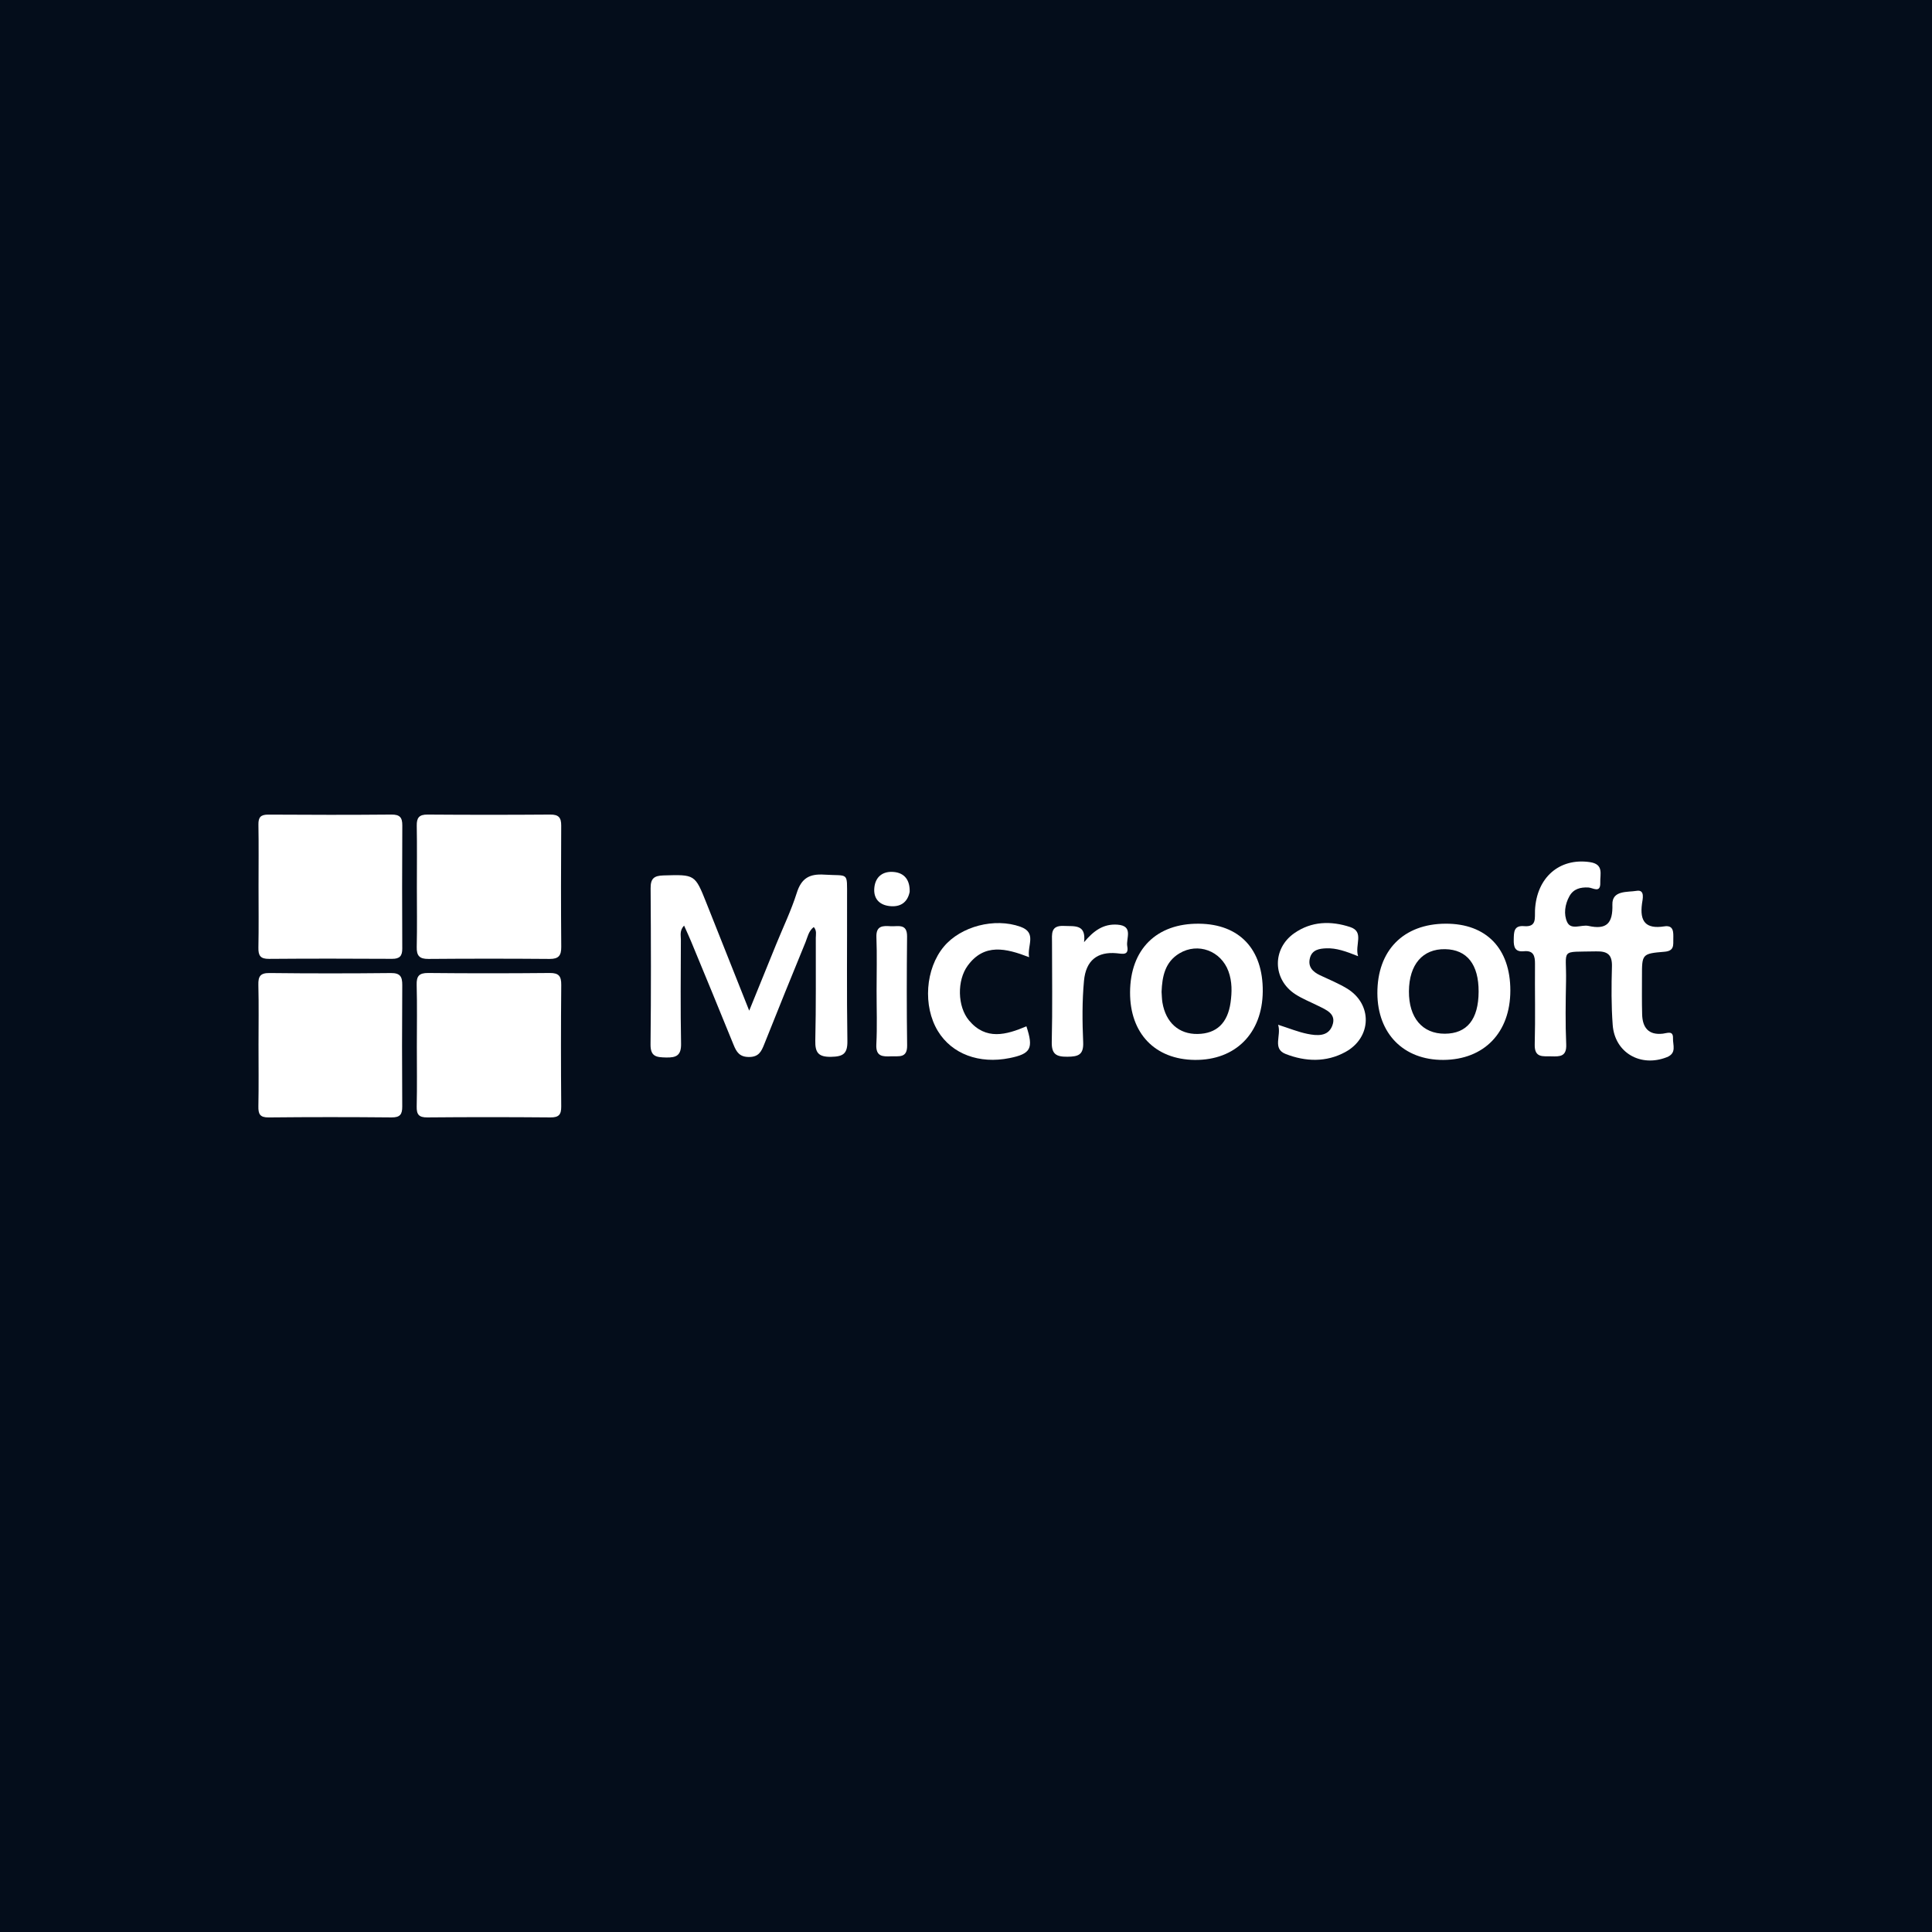 <?xml version="1.0" encoding="utf-8"?>
<!-- Generator: Adobe Illustrator 24.3.0, SVG Export Plug-In . SVG Version: 6.00 Build 0)  -->
<svg version="1.1" id="Layer_1" xmlns="http://www.w3.org/2000/svg" xmlns:xlink="http://www.w3.org/1999/xlink" x="0px" y="0px"
	 viewBox="0 0 1000 1000" style="enable-background:new 0 0 1000 1000;" xml:space="preserve">
<style type="text/css">
	.st0{fill:#040D1B;}
	.st1{fill:#64E39D;}
	.st2{fill:#C2002F;}
	.st3{fill:#DC0031;}
	.st4{fill:#F5CBD5;}
	.st5{fill:#5484A3;}
	.st6{fill:#E77103;}
	.st7{fill:#1A87CC;}
	.st8{fill:#0D7CC1;}
	.st9{fill:#176EAF;}
	.st10{fill:#30ABE5;}
	.st11{fill:#50B6E6;}
	.st12{fill:#299BD9;}
	.st13{fill:#1F576F;}
	.st14{fill:#135396;}
	.st15{fill:#059BDE;}
	.st16{fill:#0F3A4F;}
	.st17{fill:#165D9F;}
	.st18{fill:#114665;}
	.st19{fill:#20A1E0;}
	.st20{fill:#1563A8;}
	.st21{fill:#147ABD;}
	.st22{fill:#809BC9;}
	.st23{fill:#BD9616;}
	.st24{fill:#275B86;}
	.st25{fill:#FEC91D;}
	.st26{fill:#3479B3;}
	.st27{fill:#62D9FA;}
	.st28{fill:#FFFFFF;}
</style>
<rect x="-1.81" y="-0.79" class="st0" width="1002.89" height="1002.89"/>
<g>
	<g>
		<path class="st28" d="M421.2,479.83c-2.71,2.11-3.18,5.18-4.24,7.78c-7.22,17.6-14.37,35.23-21.4,52.91
			c-1.49,3.75-2.84,6.57-7.85,6.58c-4.91,0.01-6.5-2.55-8.04-6.37c-7.23-17.89-14.64-35.71-22-53.55c-1.02-2.46-2.15-4.87-3.59-8.1
			c-2.43,2.62-1.65,5.1-1.66,7.26c-0.06,17.96-0.24,35.92,0.1,53.87c0.11,6.04-2.39,7.28-7.74,7.15c-4.92-0.12-8.14-0.34-8.06-6.81
			c0.3-26.93,0.22-53.87,0.04-80.8c-0.03-5,1.73-6.49,6.62-6.63c16.3-0.46,16.32-0.64,22.23,14.2c7.23,18.15,14.44,36.31,22.18,55.8
			c4.98-12.27,9.48-23.36,14-34.45c3.59-8.81,7.75-17.44,10.61-26.48c2.38-7.55,6.47-9.98,14.21-9.48
			c12.87,0.82,11.8-1.79,11.83,11.83c0.06,24.76-0.22,49.52,0.17,74.27c0.1,6.69-2.27,8.08-8.42,8.2c-6.62,0.13-8.34-2.19-8.19-8.49
			c0.41-17.67,0.23-35.36,0.26-53.05C422.24,483.68,422.88,481.76,421.2,479.83z"/>
		<path class="st28" d="M215.77,459.17c0-10.59,0.13-21.19-0.06-31.78c-0.07-4.11,1.2-5.8,5.56-5.77c21.19,0.16,42.38,0.16,63.58,0
			c4.29-0.03,5.66,1.55,5.63,5.72c-0.13,20.91-0.15,41.83,0.02,62.74c0.04,4.48-1.32,6.3-6.01,6.26c-20.92-0.17-41.84-0.17-62.76,0
			c-4.65,0.04-6.14-1.68-6.03-6.22C215.94,479.81,215.77,469.49,215.77,459.17z"/>
		<path class="st28" d="M215.76,541.65c0-10.62,0.19-21.24-0.09-31.86c-0.12-4.54,1.2-6.21,5.95-6.17c20.97,0.21,41.95,0.2,62.92,0
			c4.74-0.05,6,1.67,5.96,6.19c-0.19,20.96-0.18,41.93-0.01,62.9c0.03,4.21-1.22,5.69-5.56,5.66c-21.25-0.18-42.49-0.19-63.74,0
			c-4.39,0.04-5.6-1.51-5.51-5.68C215.92,562.35,215.76,552,215.76,541.65z"/>
		<path class="st28" d="M133.82,458.7c0-10.62,0.13-21.24-0.06-31.86c-0.07-3.85,1.19-5.22,5.12-5.2
			c21.25,0.14,42.49,0.17,63.74-0.02c4.34-0.04,5.64,1.52,5.61,5.66c-0.13,21.24-0.11,42.48-0.02,63.72
			c0.02,3.78-1.32,5.31-5.24,5.29c-21.25-0.12-42.49-0.15-63.74,0.02c-4.4,0.04-5.56-1.65-5.48-5.76
			C133.96,479.94,133.82,469.32,133.82,458.7z"/>
		<path class="st28" d="M133.81,540.82c0-10.33,0.18-20.66-0.08-30.98c-0.11-4.4,0.91-6.26,5.8-6.2c20.93,0.24,41.87,0.23,62.8,0.01
			c4.87-0.05,5.91,1.92,5.88,6.27c-0.15,20.93-0.14,41.85-0.01,62.78c0.03,4.09-1.12,5.71-5.52,5.67
			c-21.2-0.2-42.41-0.21-63.62,0.01c-4.55,0.05-5.4-1.77-5.32-5.76C133.95,562.03,133.81,551.42,133.81,540.82z"/>
		<path class="st28" d="M822.12,479.24c9.56,2.14,12.72-1.42,12.45-11.04c-0.21-7.5,7.87-6.31,12.5-7.1
			c4.55-0.78,3.13,4.34,2.82,6.67c-1.23,9.17,1.91,13.21,11.51,11.72c4.99-0.78,4.75,3.06,4.7,6.44c-0.05,3.26,0.57,6.27-4.57,6.69
			c-11.68,0.95-11.66,1.25-11.65,12.84c0,6.53-0.09,13.07,0.09,19.6c0.19,6.83,3.31,10.82,10.74,9.96c2.29-0.26,5.38-1.8,5.23,2.41
			c-0.13,3.44,2.05,7.7-3.2,9.77c-13.52,5.35-26.93-2.28-28.01-16.68c-0.75-10.02-0.68-20.14-0.39-30.2
			c0.18-6.17-2.25-8.02-8.14-7.89c-19.22,0.44-15.29-1.78-15.62,15.45c-0.21,10.89-0.39,21.8,0.09,32.67
			c0.28,6.36-3.26,6.35-7.67,6.21c-4.29-0.13-8.83,0.97-8.63-6.18c0.38-13.88,0.02-27.77,0.14-41.65c0.04-4.14-0.76-7.08-5.74-6.57
			c-4.67,0.48-5.35-2.26-5.26-6.06c0.09-3.76-0.05-7.39,5.33-6.93c6.68,0.58,5.48-4.23,5.67-8.17
			c0.79-17.04,12.69-27.26,28.38-24.97c7.38,1.08,5.25,6.26,5.41,10.5c0.22,5.87-3.79,2.74-6.19,2.63c-4.1-0.19-7.66,0.71-9.77,4.49
			c-2.39,4.27-3.05,9.43-1.18,13.42C813.17,481.61,818.56,478.48,822.12,479.24z"/>
		<path class="st28" d="M781.75,512.7c-0.01,21.76-13.57,35.8-34.7,35.91c-20.51,0.11-34.04-13.58-34.12-34.51
			c-0.08-22.15,13.47-35.93,35.38-36C769.31,478.04,781.76,490.92,781.75,512.7z M765.33,513.3c0.06-14.1-6-21.8-17.31-22.01
			c-11.65-0.22-18.66,7.93-18.76,21.78c-0.09,13.7,6.94,22.02,18.58,21.98C759.33,535.01,765.27,527.62,765.33,513.3z"/>
		<path class="st28" d="M584.92,513.62c0.09-22.25,13.66-35.74,35.7-35.51c20.94,0.21,33.17,13.21,32.98,35.07
			c-0.19,21.62-14.12,35.65-35.19,35.43C597.79,548.38,584.83,534.85,584.92,513.62z M601.23,513.38c0.13,1.74,0.13,3.66,0.44,5.53
			c1.74,10.41,8.55,16.44,18.24,16.27c9.72-0.17,15.52-5.56,17.03-16.3c0.75-5.39,0.84-10.83-1.09-16.13
			c-3.87-10.59-15.77-15.07-25.39-9.29C603.04,497.92,601.54,505.32,601.23,513.38z"/>
		<path class="st28" d="M702.96,494.93c-6.34-2.52-11.25-4.29-16.49-4.08c-3.57,0.14-7.33,0.73-8.44,4.99
			c-1.17,4.51,1.36,7.13,5.19,8.94c4.67,2.2,9.49,4.17,13.9,6.82c13.38,8.05,13.01,25.42-0.78,32.93
			c-9.97,5.43-20.63,4.98-30.84,1.03c-7.14-2.77-2.13-9.5-3.95-15.15c5.68,1.81,10.36,3.75,15.22,4.73
			c4.79,0.96,10.54,1.51,12.76-4.1c2.5-6.31-3.07-8.33-7.47-10.53c-3.89-1.94-7.99-3.55-11.62-5.91
			c-11.78-7.66-12.05-23.48-0.56-31.55c8.97-6.3,19.08-6.46,28.94-3.22C706.34,482.3,701.09,489.1,702.96,494.93z"/>
		<path class="st28" d="M532.66,495.44c-12.03-4.66-23.18-7.29-31.73,4.31c-5.67,7.68-5.4,21.24,0.62,28.42
			c8.74,10.42,19.27,7.48,29.72,3.05c3.77,11.45,2.27,14.22-8.65,16.43c-15.81,3.2-29.95-2.11-37.17-13.97
			c-7.86-12.92-6.49-32.28,3.1-43.73c8.79-10.5,26.27-15.06,39.64-10.26C536.89,482.81,531.52,489.48,532.66,495.44z"/>
		<path class="st28" d="M561.11,487.67c4.92-5.85,9.94-9.58,17.24-9.07c8.53,0.6,4.38,7.11,5.12,11.17c0.91,4.95-2.47,3.9-5.55,3.62
			c-9.85-0.88-15.86,3.64-16.85,14.27c-0.98,10.51-0.88,21.19-0.42,31.76c0.29,6.61-2.57,7.49-8.15,7.54
			c-5.81,0.06-8.26-1.32-8.11-7.71c0.4-17.11,0.14-34.24,0.13-51.37c0-4.36-0.88-8.98,6.18-8.62
			C556.22,479.52,562.26,478.26,561.11,487.67z"/>
		<path class="st28" d="M453.72,512.79c0-9.26,0.26-18.52-0.09-27.77c-0.22-5.96,3.38-5.87,7.38-5.61c3.73,0.24,8.56-1.63,8.49,5.33
			c-0.19,18.79-0.23,37.58,0.03,56.36c0.09,6.76-4.3,5.48-8.24,5.65c-4.39,0.18-8.04,0.2-7.7-6.19
			C454.07,531.33,453.71,522.05,453.72,512.79z"/>
		<path class="st28" d="M470.84,461.63c-1.14,5.61-4.96,8.02-10.53,7.34c-5.33-0.65-8.29-4.02-7.76-9.47
			c0.57-5.85,4.55-8.67,10.06-8.17C468.28,451.84,471.03,455.65,470.84,461.63z"/>
	</g>
</g>
</svg>
